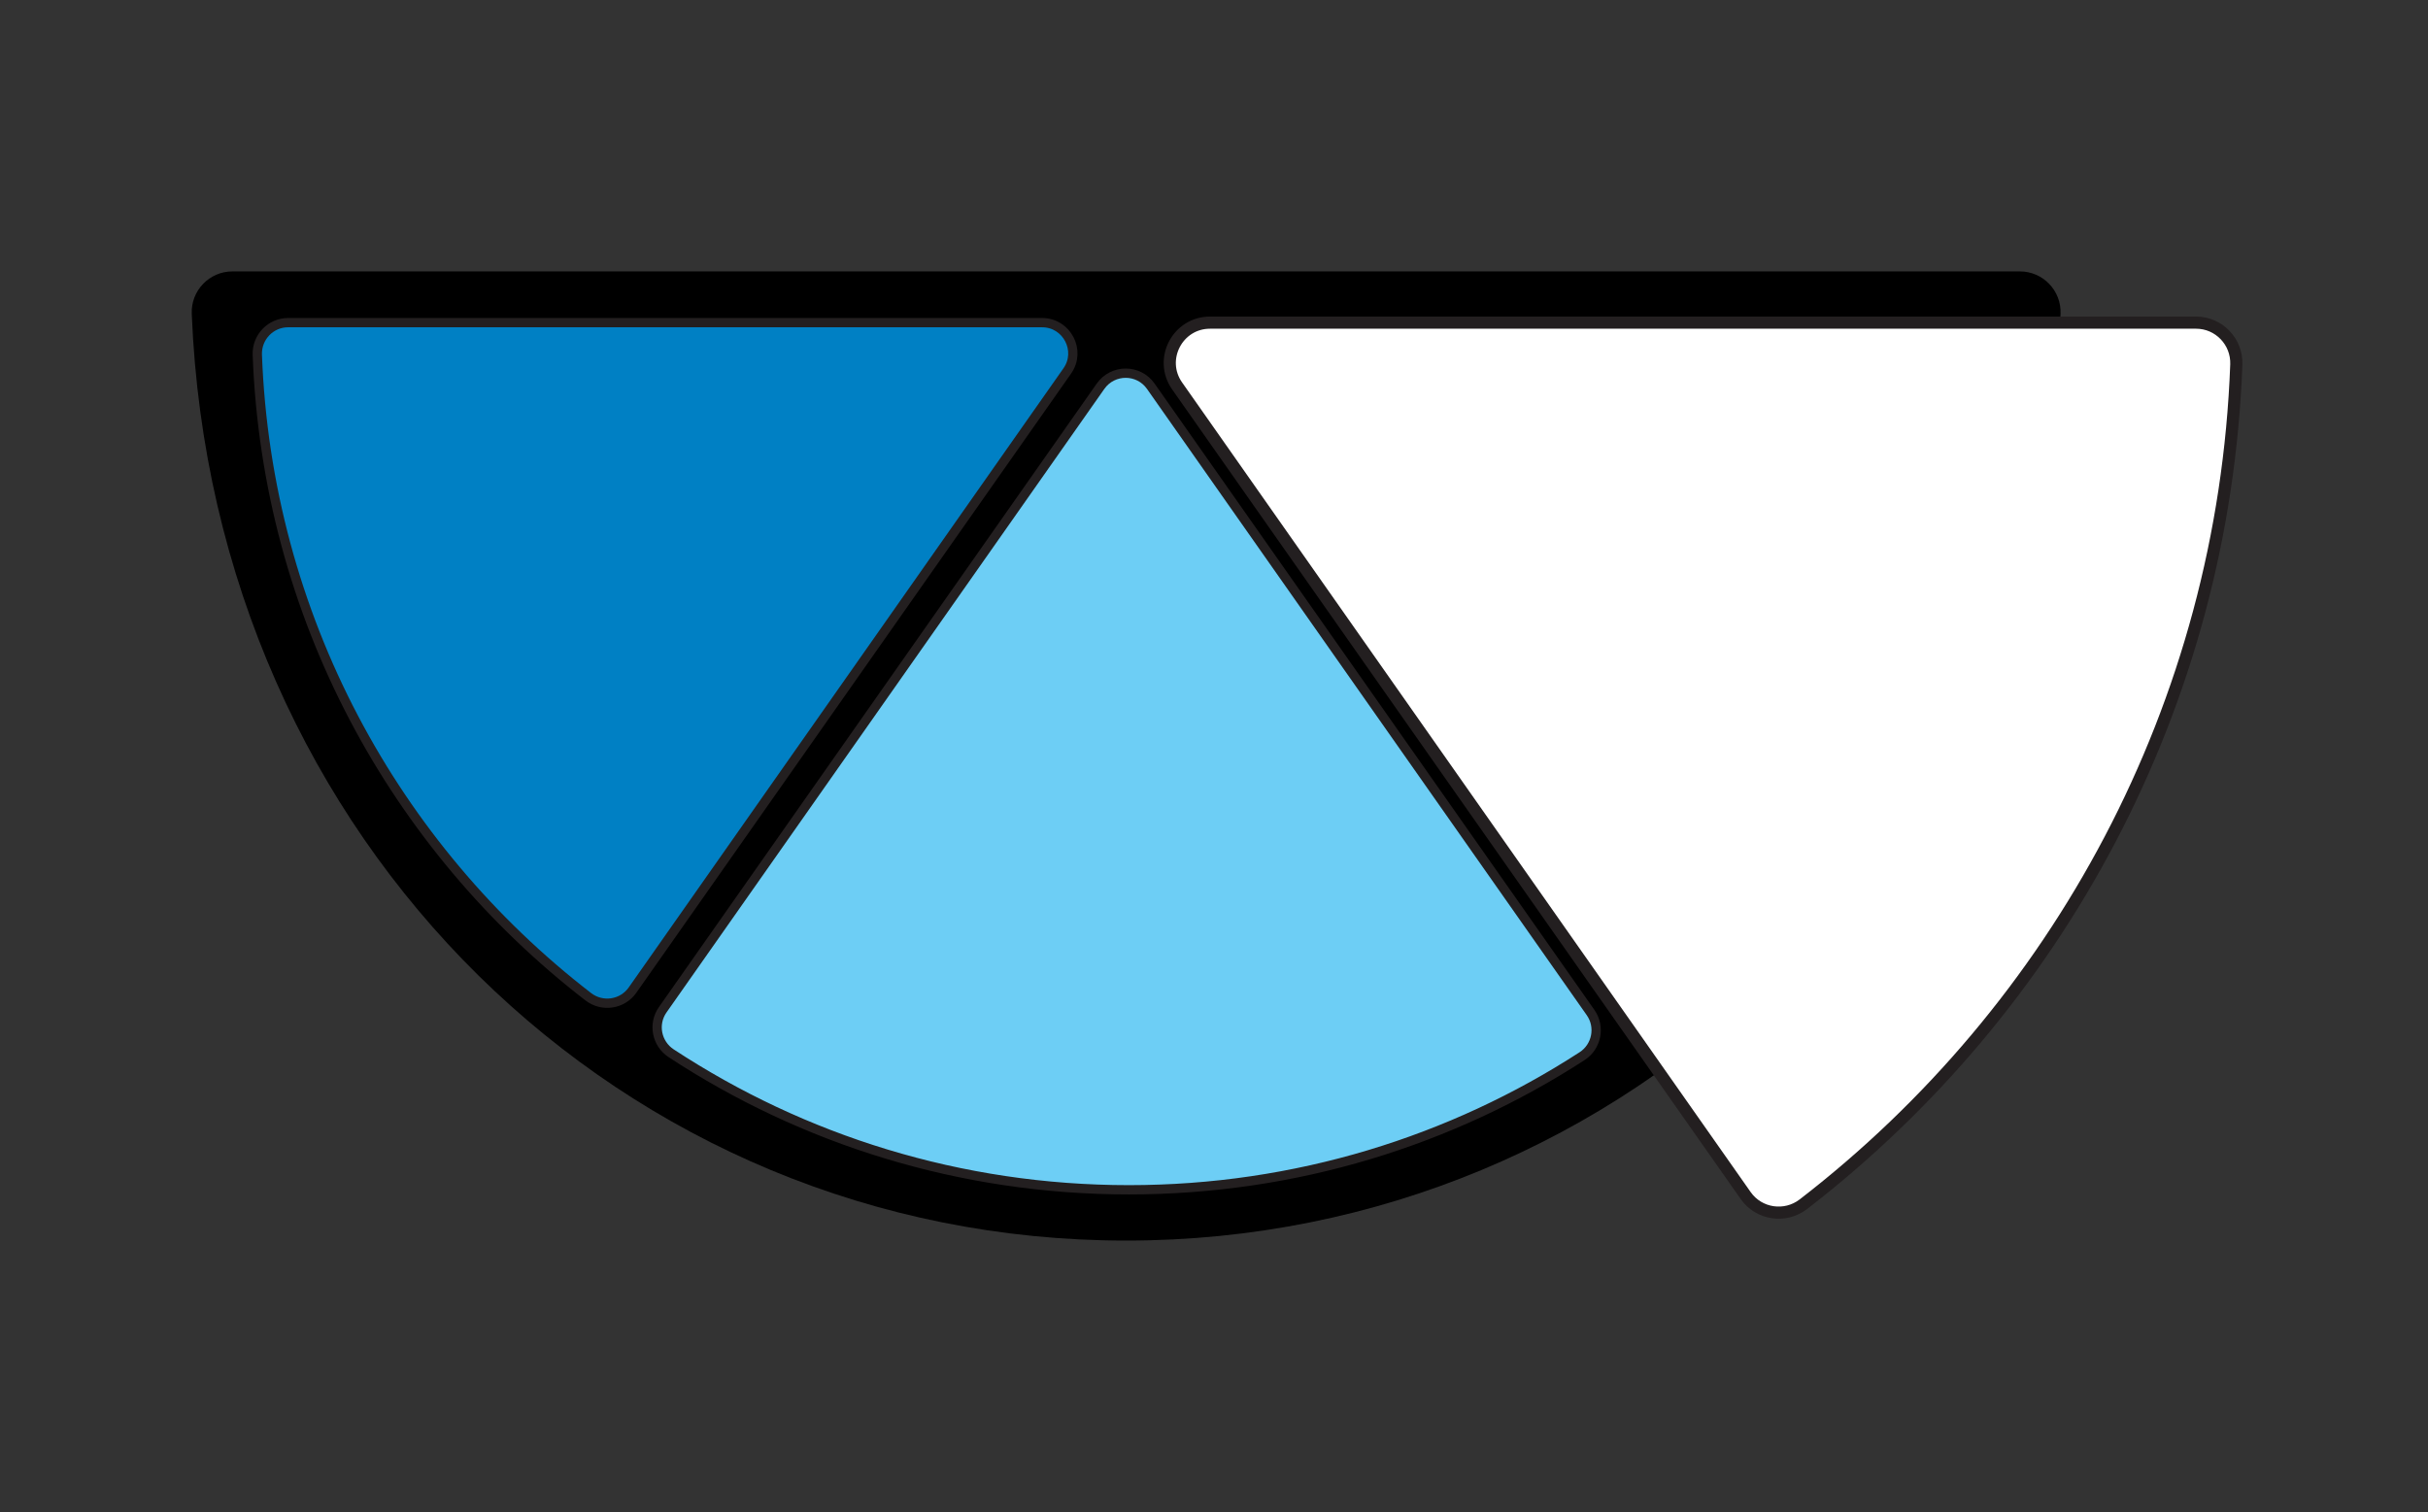 <?xml version="1.0" encoding="utf-8"?>
<!-- Generator: Adobe Illustrator 26.3.0, SVG Export Plug-In . SVG Version: 6.00 Build 0)  -->
<svg version="1.1" id="Layer_1" xmlns="http://www.w3.org/2000/svg" xmlns:xlink="http://www.w3.org/1999/xlink" x="0px" y="0px"
	 viewBox="0 0 380 236.67" style="enable-background:new 0 0 380 236.67;" xml:space="preserve">
<rect x="0" y="0" width="380" height="236.67" fill="#333333" stroke="none"/>
<style type="text/css">
	.st0{fill:#0080C4;stroke:#231F20;stroke-width:1.454;}
	.st1{fill:#FFFFFF;stroke:#231F20;stroke-width:1.902;}
	.st2{fill:#6DCEF5;stroke:#231F20;stroke-width:1.454;}
</style>
<g id="Cold">
	<g id="Cold_Emergency">
		<path d="M36.38,42.48c-3.62,0-6.52,3.02-6.37,6.64c3.35,82.74,67.53,145.06,146.24,145.06s142.89-62.32,146.24-145.06
			c0.15-3.62-2.75-6.64-6.37-6.64C316.12,42.48,36.38,42.48,36.38,42.48z"/>
		<g>
			<path class="st0" d="M45.09,50.5h118c3.89,0,6.18,4.39,3.94,7.57l-68.04,96.91c-1.58,2.25-4.73,2.72-6.91,1.04
				c-30.33-23.4-50.3-59.6-51.81-100.51C40.18,52.78,42.36,50.5,45.09,50.5z"/>
			<path class="st1" d="M343.7,50.5H189.38c-5.09,0-8.08,5.74-5.15,9.91l88.98,126.72c2.07,2.95,6.18,3.55,9.03,1.36
				c39.67-30.6,65.78-77.94,67.76-131.43C350.13,53.48,347.27,50.5,343.7,50.5z"/>
			<path class="st2" d="M248.94,158.49c1.57,2.24,0.96,5.34-1.34,6.83c-20.43,13.23-44.78,20.91-70.92,20.91
				c-26.45,0-51.07-7.86-71.64-21.37c-2.28-1.5-2.89-4.58-1.32-6.81l68.52-97.59c1.92-2.73,5.96-2.73,7.87,0L248.94,158.49z"/>
		</g>
	</g>
</g>
</svg>
